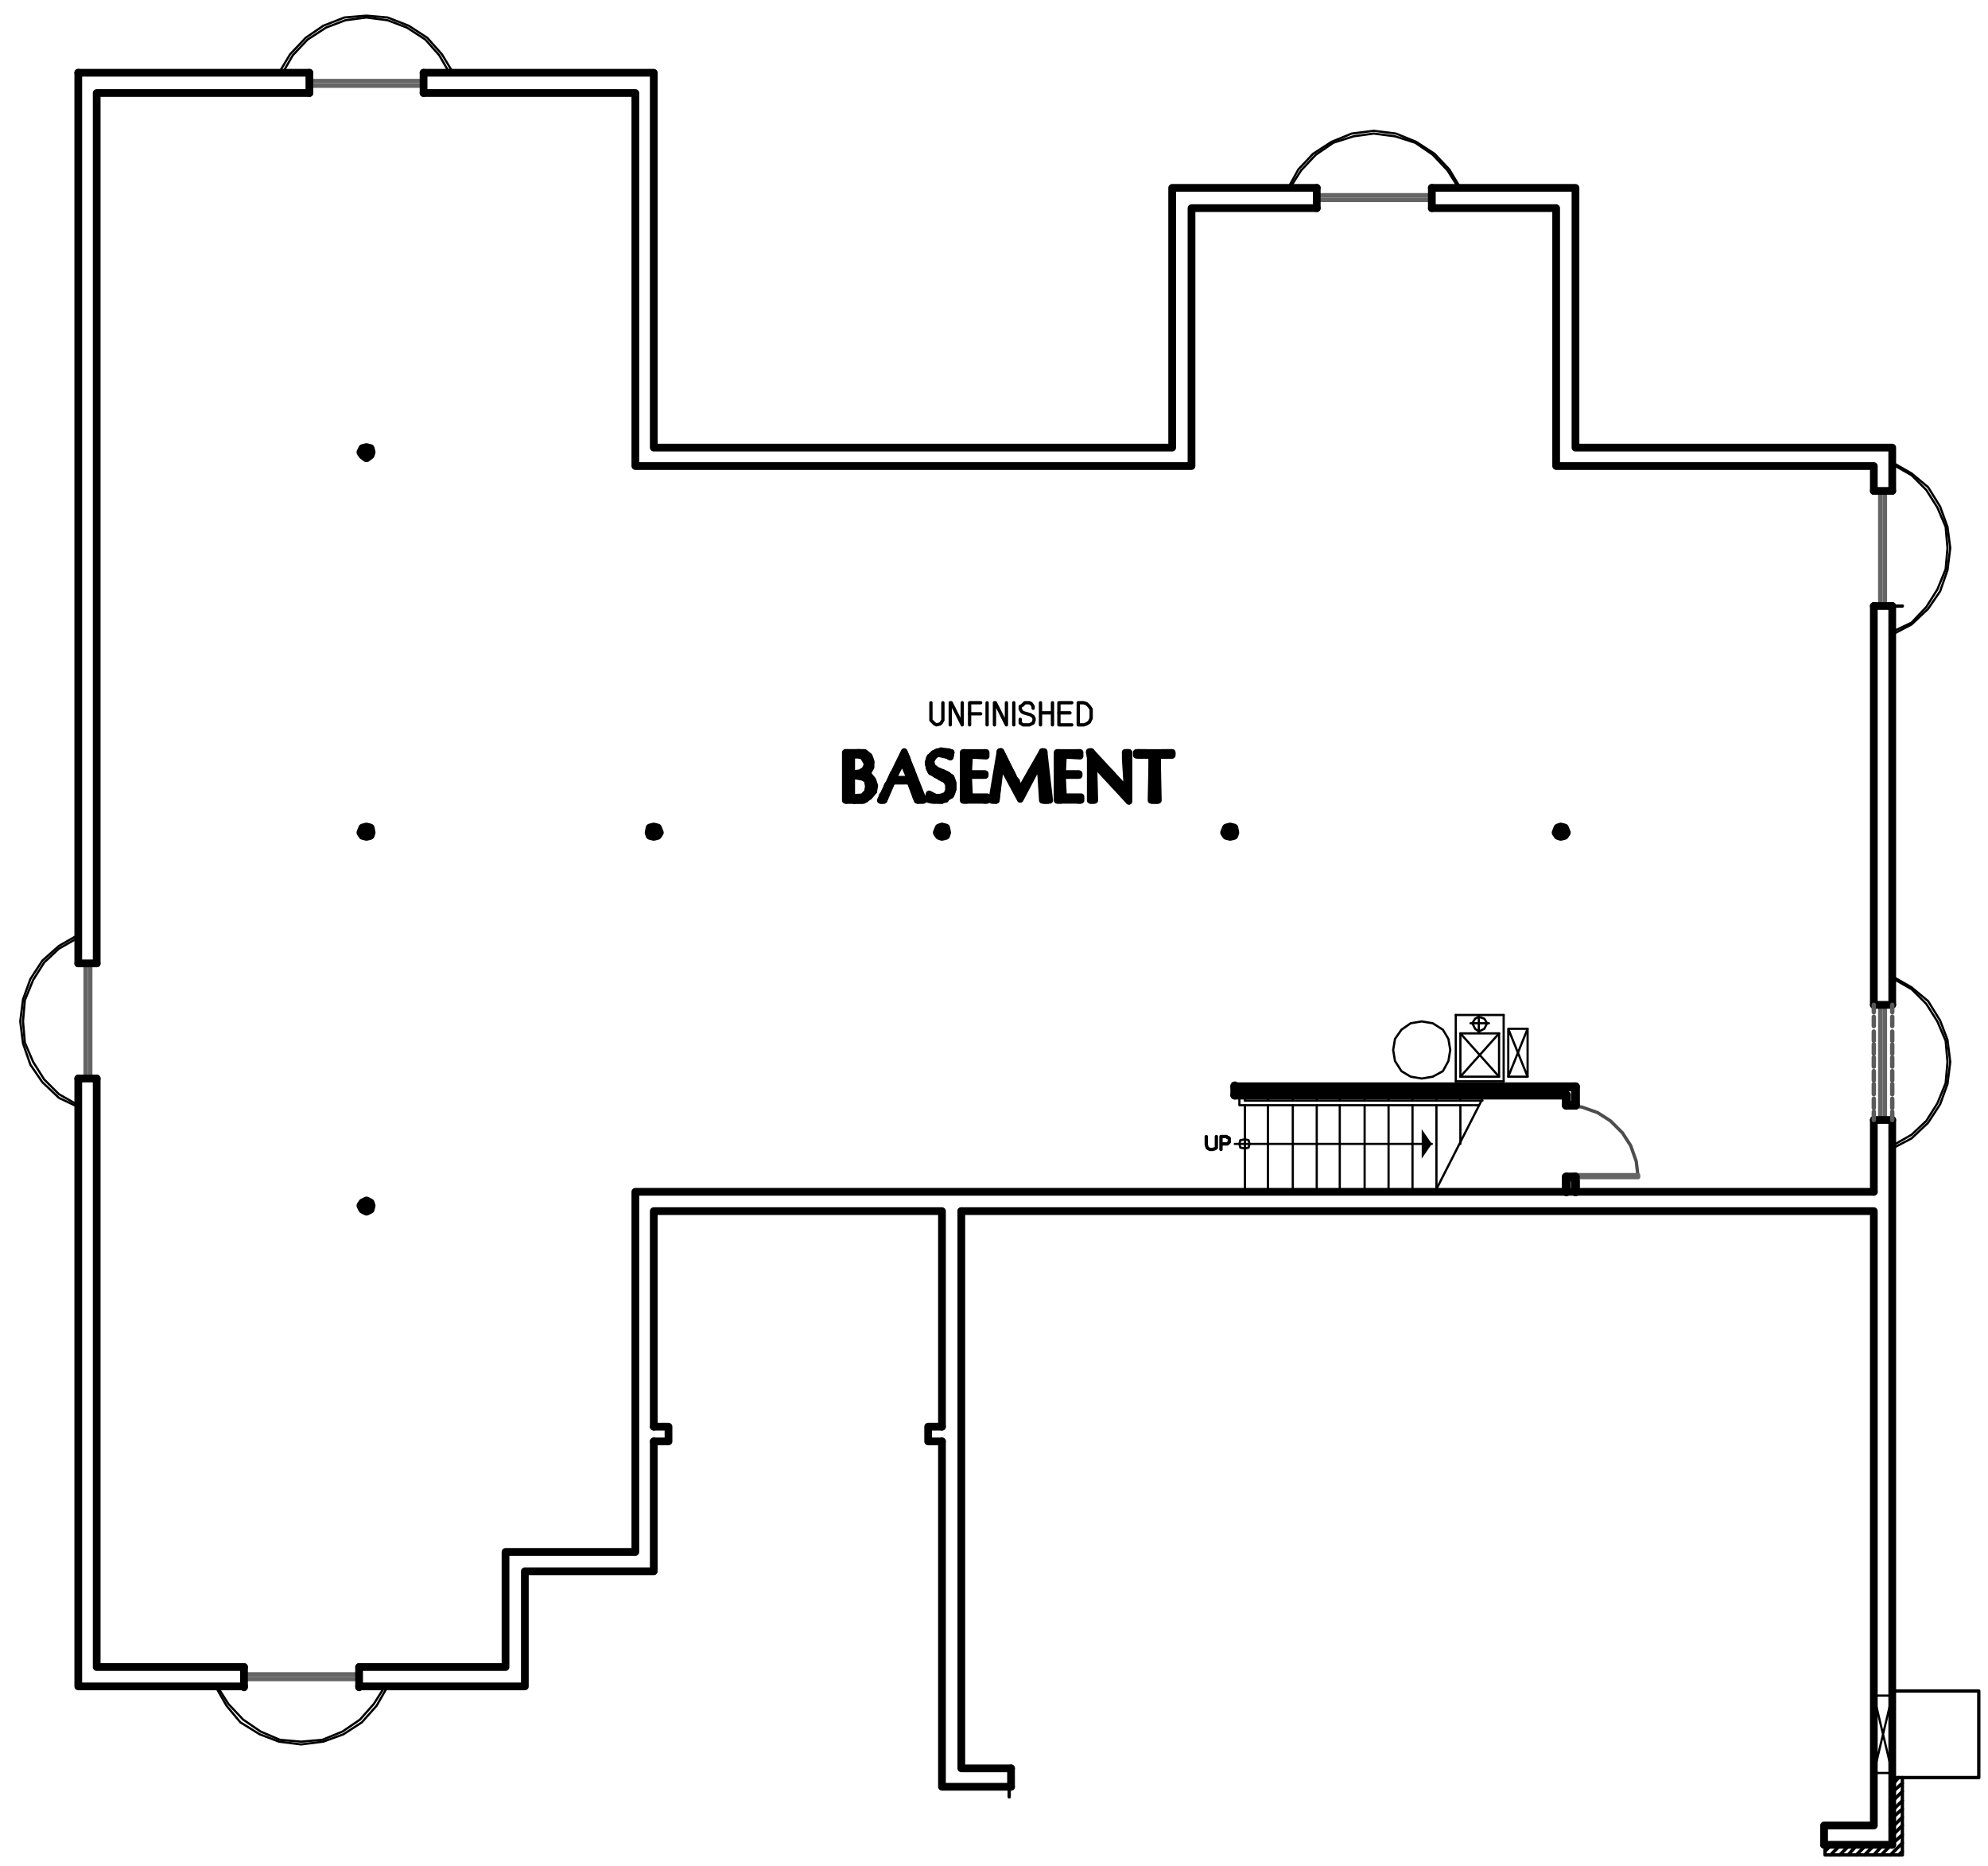 <?xml version="1.0" encoding="utf-8"?>
<!-- Generator: Adobe Illustrator 18.1.0, SVG Export Plug-In . SVG Version: 6.00 Build 0)  -->
<!DOCTYPE svg PUBLIC "-//W3C//DTD SVG 1.1//EN" "http://www.w3.org/Graphics/SVG/1.1/DTD/svg11.dtd">
<svg version="1.1" id="Layer_1" xmlns="http://www.w3.org/2000/svg" xmlns:xlink="http://www.w3.org/1999/xlink" x="0px" y="0px"
	 viewBox="0 0 215.9 202.6" enable-background="new 0 0 215.9 202.6" xml:space="preserve">
<line fill="none" stroke="#000000" stroke-width="0.84" stroke-linecap="round" stroke-linejoin="round" stroke-miterlimit="10" x1="8.5" y1="7.9" x2="8.5" y2="104.6"/>
<polyline fill="none" stroke="#000000" stroke-width="0.84" stroke-linecap="round" stroke-linejoin="round" stroke-miterlimit="10" points="
	8.5,117.1 8.5,183.1 26.5,183.1 "/>
<polyline fill="none" stroke="#000000" stroke-width="0.84" stroke-linecap="round" stroke-linejoin="round" stroke-miterlimit="10" points="
	39,183.1 57,183.1 57,170.6 71,170.6 71,156.5 "/>
<polyline fill="none" stroke="#000000" stroke-width="0.84" stroke-linecap="round" stroke-linejoin="round" stroke-miterlimit="10" points="
	71,154.9 71,131.5 102.3,131.5 102.3,154.9 "/>
<polyline fill="none" stroke="#000000" stroke-width="0.84" stroke-linecap="round" stroke-linejoin="round" stroke-miterlimit="10" points="
	102.3,156.5 102.3,194 109.8,194 "/>
<line fill="none" stroke="#000000" stroke-width="0.84" stroke-linecap="round" stroke-linejoin="round" stroke-miterlimit="10" x1="198.1" y1="200.3" x2="205.5" y2="200.3"/>
<path fill="none" stroke="#000000" stroke-width="0.36" stroke-linecap="round" stroke-linejoin="round" stroke-miterlimit="10" d="
	M206.2,201.4l0.4-0.4 M205.3,201.4l1.3-1.3 M205.5,200.2l1.1-1 M204.3,201.4l1.1-1.1 M205.5,199.3l1.1-1.1 M203.5,201.4l1-1.1
	 M205.5,198.4l1.1-1.1 M202.5,201.4l1.1-1.1 M205.5,197.4l1.1-1 M201.6,201.4l1.1-1.1 M205.5,196.6l1.1-1.1 M200.7,201.4l1-1.1
	 M205.5,195.6l1.1-1.1 M199.8,201.4l1.1-1.1 M205.5,194.6l1.1-1 M198.8,201.4l1.1-1.1 M205.5,193.8l0.7-0.8 M198.2,201l0.7-0.7"/>
<path fill="none" stroke="#000000" stroke-width="0.84" stroke-linecap="round" stroke-linejoin="round" stroke-miterlimit="10" d="
	M205.5,109.1V65.8 M205.5,200.3v-78.7"/>
<polyline fill="none" stroke="#000000" stroke-width="0.84" stroke-linecap="round" stroke-linejoin="round" stroke-miterlimit="10" points="
	205.5,53.3 205.5,48.6 171.1,48.6 171.1,20.4 155.5,20.4 "/>
<polyline fill="none" stroke="#000000" stroke-width="0.84" stroke-linecap="round" stroke-linejoin="round" stroke-miterlimit="10" points="
	143,20.4 127.3,20.4 127.3,48.6 71,48.6 71,7.9 46,7.9 "/>
<line fill="none" stroke="#000000" stroke-width="0.84" stroke-linecap="round" stroke-linejoin="round" stroke-miterlimit="10" x1="33.6" y1="7.9" x2="8.5" y2="7.9"/>
<polyline fill="none" stroke="#000000" stroke-width="0.84" stroke-linecap="round" stroke-linejoin="round" stroke-miterlimit="10" points="
	104.4,131.5 104.4,192 109.8,192 "/>
<polyline fill="none" stroke="#000000" stroke-width="0.84" stroke-linecap="round" stroke-linejoin="round" stroke-miterlimit="10" points="
	198.1,198.2 203.5,198.2 203.5,131.5 104.4,131.5 "/>
<path fill="none" stroke="#000000" stroke-width="0.84" stroke-linecap="round" stroke-linejoin="round" stroke-miterlimit="10" d="
	M198.1,200.3v-2 M109.8,194v-2"/>
<polyline fill="none" stroke="#000000" stroke-width="0.84" stroke-linecap="round" stroke-linejoin="round" stroke-miterlimit="10" points="
	203.5,129.4 69,129.4 69,168.5 54.9,168.5 54.9,181 39,181 "/>
<polyline fill="none" stroke="#000000" stroke-width="0.84" stroke-linecap="round" stroke-linejoin="round" stroke-miterlimit="10" points="
	26.5,181 10.5,181 10.5,117.1 "/>
<polyline fill="none" stroke="#000000" stroke-width="0.84" stroke-linecap="round" stroke-linejoin="round" stroke-miterlimit="10" points="
	10.5,104.6 10.5,10.1 33.6,10.1 "/>
<polyline fill="none" stroke="#000000" stroke-width="0.84" stroke-linecap="round" stroke-linejoin="round" stroke-miterlimit="10" points="
	46,10.1 69,10.1 69,50.6 129.4,50.6 129.4,22.6 143,22.6 "/>
<polyline fill="none" stroke="#000000" stroke-width="0.84" stroke-linecap="round" stroke-linejoin="round" stroke-miterlimit="10" points="
	155.5,22.6 169,22.6 169,50.6 203.5,50.6 203.5,53.3 "/>
<path fill="none" stroke="#000000" stroke-width="0.84" stroke-linecap="round" stroke-linejoin="round" stroke-miterlimit="10" d="
	M203.5,121.6v7.8 M203.5,65.8v43.3"/>
<polyline fill="none" stroke="#000000" stroke-width="0.36" stroke-linecap="round" stroke-linejoin="round" stroke-miterlimit="10" points="
	205.5,200.3 198.2,200.3 198.2,201.4 206.6,201.4 206.6,193 "/>
<line fill="none" stroke="#000000" stroke-width="0.36" stroke-linecap="round" stroke-linejoin="round" stroke-miterlimit="10" x1="109.6" y1="194" x2="109.6" y2="195.1"/>
<path fill="none" stroke="#000000" stroke-width="0.96" stroke-linecap="round" stroke-linejoin="round" stroke-miterlimit="10" d="
	M134.1,118h37 M170.1,118.9h-36"/>
<path fill="none" stroke="#000000" stroke-width="0.24" stroke-linecap="round" stroke-linejoin="round" stroke-miterlimit="10" d="
	M135.2,120v9.4 M135.2,118.9v0.6 M137.7,120v9.4 M137.7,118.9v0.6 M140.4,120v9.4 M140.4,118.9v0.6 M143,120v9.4 M143,118.9v0.6
	 M145.5,120v9.4 M145.5,118.9v0.6 M148.2,120v9.4 M148.2,118.9v0.6 M150.8,120v9.4 M150.8,118.9v0.6 M153.4,120v9.4 M153.4,118.9
	v0.6 M156,120v9.4 M156,118.9v0.6 M158.6,120v4.2 M158.6,118.9v0.6"/>
<path fill="none" stroke="#000000" stroke-width="0.96" stroke-linecap="round" stroke-linejoin="round" stroke-miterlimit="10" d="
	M134.1,118.9v-1 M171.1,127.8v1.6 M171.1,118v2 M170.1,127.8v1.6 M170.1,118.9v1.1"/>
<path fill="none" stroke="#000000" stroke-width="0.24" stroke-linecap="round" stroke-linejoin="round" stroke-miterlimit="10" d="
	M135.2,119.5H161 M161.2,118.9l-5.3,10.4"/>
<polyline fill="none" stroke="#000000" stroke-width="0.24" stroke-linecap="round" stroke-linejoin="round" stroke-miterlimit="10" points="
	160.6,120 134.6,120 134.6,118.9 "/>
<polyline fill="none" stroke="#4D4D4D" stroke-width="0.36" stroke-linecap="round" stroke-linejoin="round" stroke-miterlimit="10" points="
	177.9,127.8 177.7,126.1 177.1,124.4 176.2,123 174.9,121.7 173.5,120.8 171.8,120.2 170.1,120 "/>
<line fill="none" stroke="#656565" stroke-width="0.48" stroke-linecap="round" stroke-linejoin="round" stroke-miterlimit="10" x1="170.1" y1="127.8" x2="177.9" y2="127.8"/>
<polyline fill="none" stroke="#656565" stroke-width="0.48" stroke-linecap="round" stroke-linejoin="round" stroke-miterlimit="10" points="
	177.9,127.6 170.6,127.6 170.6,127.8 "/>
<path fill="none" stroke="#000000" stroke-width="0.96" stroke-linecap="round" stroke-linejoin="round" stroke-miterlimit="10" d="
	M170.1,120h1 M170.1,127.8h1"/>
<polygon fill="none" stroke="#000000" stroke-width="0.24" stroke-linecap="round" stroke-linejoin="round" stroke-miterlimit="10" points="
	151.3,114 151.5,115.2 152.2,116.3 153.2,116.9 154.4,117.1 155.6,116.9 156.7,116.3 157.3,115.2 157.5,114 157.3,112.8 
	156.7,111.8 155.6,111.1 154.4,110.9 153.2,111.1 152.2,111.8 151.5,112.8 "/>
<path fill="none" stroke="#000000" stroke-width="0.24" stroke-linecap="round" stroke-linejoin="round" stroke-miterlimit="10" d="
	M158.6,116.9l4.2-4.7 M158.1,117.4v-7.2 M163.3,110.2v7.2"/>
<polyline fill="none" stroke="#000000" stroke-width="0.24" stroke-linecap="round" stroke-linejoin="round" stroke-miterlimit="10" points="
	162.8,116.9 158.6,112.2 162.8,112.2 "/>
<path fill="none" stroke="#000000" stroke-width="0.24" stroke-linecap="round" stroke-linejoin="round" stroke-miterlimit="10" d="
	M162.8,112.2v4.7 M158.1,110.2h5.2 M162.8,116.9h-4.2"/>
<polyline fill="none" stroke="#000000" stroke-width="0.24" stroke-linecap="round" stroke-linejoin="round" stroke-miterlimit="10" points="
	165.9,111.7 163.8,116.9 165.9,116.9 "/>
<polyline fill="none" stroke="#000000" stroke-width="0.24" stroke-linecap="round" stroke-linejoin="round" stroke-miterlimit="10" points="
	163.8,116.9 163.8,111.7 165.9,111.7 165.9,116.9 163.8,111.7 "/>
<line fill="none" stroke="#000000" stroke-width="0.24" stroke-linecap="round" stroke-linejoin="round" stroke-miterlimit="10" x1="160.6" y1="112" x2="160.6" y2="110.4"/>
<polygon fill="none" stroke="#000000" stroke-width="0.24" stroke-linecap="round" stroke-linejoin="round" stroke-miterlimit="10" points="
	159.9,111.1 160.2,111.7 160.6,112 161.2,111.7 161.5,111.1 161.2,110.6 160.6,110.4 160.2,110.6 "/>
<path fill="none" stroke="#000000" stroke-width="0.24" stroke-linecap="round" stroke-linejoin="round" stroke-miterlimit="10" d="
	M163.3,117.4h-5.2 M158.6,116.9v-4.7 M161.7,111.1h-2"/>
<polyline fill="none" stroke="#000000" stroke-width="0.24" stroke-linecap="round" stroke-linejoin="round" stroke-miterlimit="10" points="
	205.5,124.7 207.6,123.6 209.4,121.9 210.7,119.9 211.5,117.7 211.8,115.3 211.5,112.9 210.7,110.8 209.4,108.7 207.6,107.2 
	205.5,106 "/>
<polyline fill="none" stroke="#000000" stroke-width="0.24" stroke-linecap="round" stroke-linejoin="round" stroke-miterlimit="10" points="
	205.5,124.4 207.6,123.2 209.2,121.7 210.4,119.8 211.3,117.6 211.5,115.3 211.3,113 210.4,110.9 209.2,109 207.6,107.4 
	205.5,106.2 "/>
<rect x="204.2" y="109.1" fill="none" stroke="#656565" stroke-width="0.48" stroke-linecap="round" stroke-linejoin="round" stroke-miterlimit="10" width="0.5" height="12.5"/>
<path fill="none" stroke="#000000" stroke-width="0.84" stroke-linecap="round" stroke-linejoin="round" stroke-miterlimit="10" d="
	M205.5,109.1h-2 M205.5,121.6h-2"/>
<path fill="none" stroke="#5A5A5A" stroke-width="0.48" stroke-linecap="round" stroke-linejoin="round" stroke-miterlimit="10" d="
	M205.5,119.3v1 M205.5,117.7v1.1 M205.5,116.3v1 M205.5,114.8v1 M205.5,113.4v1 M205.5,112v1 M205.5,110.4v1 M205.5,109.1v0.8"/>
<line fill="none" stroke="#5A5A5A" stroke-width="0.48" stroke-linecap="round" stroke-linejoin="round" stroke-miterlimit="10" x1="205.5" y1="120.7" x2="205.5" y2="121.6"/>
<path fill="none" stroke="#5A5A5A" stroke-width="0.48" stroke-linecap="round" stroke-linejoin="round" stroke-miterlimit="10" d="
	M203.5,119.3v1 M203.5,117.7v1.1 M203.5,116.3v1 M203.5,114.8v1 M203.5,113.4v1 M203.5,112v1 M203.5,110.4v1 M203.5,109.1v0.8"/>
<line fill="none" stroke="#5A5A5A" stroke-width="0.48" stroke-linecap="round" stroke-linejoin="round" stroke-miterlimit="10" x1="203.5" y1="120.7" x2="203.5" y2="121.6"/>
<polyline fill="none" stroke="#000000" stroke-width="0.24" stroke-linecap="round" stroke-linejoin="round" stroke-miterlimit="10" points="
	205.5,68.9 207.6,67.8 209.4,66.1 210.7,64.2 211.5,61.9 211.8,59.5 211.5,57.2 210.7,55 209.4,52.9 207.6,51.4 205.5,50.2 "/>
<polyline fill="none" stroke="#000000" stroke-width="0.24" stroke-linecap="round" stroke-linejoin="round" stroke-miterlimit="10" points="
	205.5,68.6 207.6,67.6 209.2,65.9 210.4,64 211.3,61.8 211.5,59.5 211.3,57.2 210.4,55.1 209.2,53.2 207.6,51.6 205.5,50.4 "/>
<rect x="204.2" y="53.3" fill="none" stroke="#656565" stroke-width="0.48" stroke-linecap="round" stroke-linejoin="round" stroke-miterlimit="10" width="0.5" height="12.5"/>
<path fill="none" stroke="#000000" stroke-width="0.84" stroke-linecap="round" stroke-linejoin="round" stroke-miterlimit="10" d="
	M205.5,53.3h-2 M205.5,65.8h-2"/>
<polyline fill="none" stroke="#000000" stroke-width="0.24" stroke-linecap="round" stroke-linejoin="round" stroke-miterlimit="10" points="
	158.6,20.4 157.4,18.4 155.8,16.7 153.8,15.4 151.6,14.5 149.2,14.2 146.8,14.5 144.6,15.4 142.6,16.7 141,18.4 139.9,20.4 "/>
<polyline fill="none" stroke="#000000" stroke-width="0.24" stroke-linecap="round" stroke-linejoin="round" stroke-miterlimit="10" points="
	158.4,20.4 157.2,18.5 155.6,16.8 153.7,15.5 151.5,14.8 149.2,14.5 147,14.8 144.8,15.5 142.9,16.8 141.3,18.5 140.1,20.4 "/>
<rect x="143" y="21.2" fill="none" stroke="#656565" stroke-width="0.48" stroke-linecap="round" stroke-linejoin="round" stroke-miterlimit="10" width="12.5" height="0.5"/>
<path fill="none" stroke="#000000" stroke-width="0.84" stroke-linecap="round" stroke-linejoin="round" stroke-miterlimit="10" d="
	M143,20.4v2.2 M155.5,20.4v2.2"/>
<polyline fill="none" stroke="#000000" stroke-width="0.24" stroke-linecap="round" stroke-linejoin="round" stroke-miterlimit="10" points="
	23.4,183.1 24.6,185.2 26.1,187 28.2,188.3 30.3,189.1 32.7,189.4 35.1,189.1 37.3,188.3 39.3,187 40.9,185.2 42.1,183.1 "/>
<polyline fill="none" stroke="#000000" stroke-width="0.24" stroke-linecap="round" stroke-linejoin="round" stroke-miterlimit="10" points="
	23.6,183.1 24.8,185 26.4,186.7 28.3,188 30.4,188.9 32.7,189.1 35,188.9 37.2,188 39.1,186.7 40.6,185 41.8,183.1 "/>
<rect x="26.5" y="181.8" fill="none" stroke="#656565" stroke-width="0.48" stroke-linecap="round" stroke-linejoin="round" stroke-miterlimit="10" width="12.5" height="0.5"/>
<path fill="none" stroke="#000000" stroke-width="0.84" stroke-linecap="round" stroke-linejoin="round" stroke-miterlimit="10" d="
	M26.5,181v2.2 M39,181v2.2"/>
<polyline fill="none" stroke="#000000" stroke-width="0.24" stroke-linecap="round" stroke-linejoin="round" stroke-miterlimit="10" points="
	8.5,101.5 6.4,102.7 4.6,104.3 3.3,106.3 2.5,108.5 2.2,110.9 2.5,113.3 3.3,115.6 4.6,117.5 6.4,119.2 8.5,120.2 "/>
<polyline fill="none" stroke="#000000" stroke-width="0.24" stroke-linecap="round" stroke-linejoin="round" stroke-miterlimit="10" points="
	8.5,101.8 6.4,103 4.8,104.5 3.6,106.4 2.7,108.6 2.5,110.9 2.7,113.2 3.6,115.3 4.8,117.2 6.4,118.8 8.5,120 "/>
<rect x="9.3" y="104.6" fill="none" stroke="#656565" stroke-width="0.48" stroke-linecap="round" stroke-linejoin="round" stroke-miterlimit="10" width="0.5" height="12.5"/>
<path fill="none" stroke="#000000" stroke-width="0.84" stroke-linecap="round" stroke-linejoin="round" stroke-miterlimit="10" d="
	M8.5,117.1h2 M8.5,104.6h2"/>
<line fill="none" stroke="#000000" stroke-width="0.36" stroke-linecap="round" stroke-linejoin="round" stroke-miterlimit="10" x1="205.5" y1="65.8" x2="206.6" y2="65.8"/>
<line fill="none" stroke="#000000" stroke-width="0.24" stroke-linecap="round" stroke-linejoin="round" stroke-miterlimit="10" x1="134.1" y1="124.2" x2="155.5" y2="124.2"/>
<polyline fill-rule="evenodd" clip-rule="evenodd" points="155.5,124.2 154.4,122.6 154.4,125.8 "/>
<polygon fill="none" stroke="#000000" stroke-width="0.24" stroke-linecap="round" stroke-linejoin="round" stroke-miterlimit="10" points="
	135.7,124.2 135.6,123.8 135.2,123.7 134.7,123.8 134.6,124.2 134.7,124.6 135.2,124.7 135.6,124.6 "/>
<polyline fill="none" stroke="#000000" stroke-width="0.24" stroke-linecap="round" stroke-linejoin="round" stroke-miterlimit="10" points="
	49.2,7.9 48,5.9 46.4,4.1 44.4,2.8 42.1,1.9 39.8,1.7 37.4,1.9 35.1,2.8 33.2,4.1 31.5,5.9 30.3,7.9 "/>
<polyline fill="none" stroke="#000000" stroke-width="0.24" stroke-linecap="round" stroke-linejoin="round" stroke-miterlimit="10" points="
	48.8,7.9 47.7,6 46.2,4.3 44.2,3 42.1,2.2 39.8,1.9 37.5,2.2 35.4,3 33.4,4.3 31.8,6 30.7,7.9 "/>
<rect x="33.6" y="8.8" fill="none" stroke="#656565" stroke-width="0.48" stroke-linecap="round" stroke-linejoin="round" stroke-miterlimit="10" width="12.5" height="0.5"/>
<path fill="none" stroke="#000000" stroke-width="0.84" stroke-linecap="round" stroke-linejoin="round" stroke-miterlimit="10" d="
	M33.6,7.9v2.2 M46,7.9v2.2"/>
<polygon fill="none" stroke="#000000" stroke-width="0.96" stroke-linecap="round" stroke-linejoin="round" stroke-miterlimit="10" points="
	40.3,90.4 40.2,89.9 39.8,89.8 39.4,89.9 39.2,90.4 39.4,90.7 39.8,90.8 40.2,90.7 "/>
<polygon fill="none" stroke="#000000" stroke-width="0.96" stroke-linecap="round" stroke-linejoin="round" stroke-miterlimit="10" points="
	71.6,90.4 71.4,89.9 71,89.8 70.6,89.9 70.5,90.4 70.6,90.7 71,90.8 71.4,90.7 "/>
<polygon fill="none" stroke="#000000" stroke-width="0.96" stroke-linecap="round" stroke-linejoin="round" stroke-miterlimit="10" points="
	102.8,90.4 102.7,89.9 102.3,89.8 102,89.9 101.8,90.4 102,90.7 102.3,90.8 102.7,90.7 "/>
<polygon fill="none" stroke="#000000" stroke-width="0.96" stroke-linecap="round" stroke-linejoin="round" stroke-miterlimit="10" points="
	134.1,90.4 134,89.9 133.6,89.8 133.2,89.9 133,90.4 133.2,90.7 133.6,90.8 134,90.7 "/>
<polygon fill="none" stroke="#000000" stroke-width="0.96" stroke-linecap="round" stroke-linejoin="round" stroke-miterlimit="10" points="
	40.3,130.9 40.2,130.6 39.8,130.4 39.4,130.6 39.2,130.9 39.4,131.3 39.8,131.5 40.2,131.3 "/>
<polygon fill="none" stroke="#000000" stroke-width="0.96" stroke-linecap="round" stroke-linejoin="round" stroke-miterlimit="10" points="
	40.3,49.1 40.2,48.7 39.8,48.6 39.4,48.7 39.2,49.1 39.4,49.4 39.8,49.7 40.2,49.4 "/>
<polyline fill="none" stroke="#000000" stroke-width="0.72" stroke-linecap="round" stroke-linejoin="round" stroke-miterlimit="10" points="
	92.4,86.6 92.4,86.8 92.5,86.8 92.5,86.6 92.6,86.8 92.7,86.9 92.7,86.8 92.8,86.8 92.8,86.9 93,86.9 93,86.8 93.1,86.8 93.1,86.9 
	93.2,86.9 93.2,86.8 93.3,86.8 93.3,86.9 93.4,86.9 93.4,86.6 93.6,86.6 93.6,86.9 93.7,86.9 93.7,86.6 93.8,86.5 93.8,86.9 
	93.9,86.8 93.9,86.5 94,86.4 94,86.8 94.2,86.6 94.2,86 94.2,86.6 94.3,86.5 94.3,85.7 "/>
<polyline fill="none" stroke="#000000" stroke-width="0.72" stroke-linecap="round" stroke-linejoin="round" stroke-miterlimit="10" points="
	94.9,85.6 94.9,85.2 94.8,84.8 94.8,85.9 94.6,86.2 94.6,84.6 94.5,84.5 94.5,86.3 94.4,86.4 94.4,84.4 94.3,84.4 94.3,85.1 
	94.2,84.7 94.2,84.2 94.2,84.6 94,84.5 94,84.2 93.9,84.1 93.9,84.4 93.8,84.2 93.8,84.1 "/>
<polyline fill="none" stroke="#000000" stroke-width="0.72" stroke-linecap="round" stroke-linejoin="round" stroke-miterlimit="10" points="
	92.4,84 92.4,84.2 92.5,84.2 92.5,84 92.6,84 92.6,84.1 93,84.1 93.1,84 93.1,84.1 93.2,84.1 93.2,84 93.3,84 93.3,84.1 93.4,84.2 
	93.4,84 93.6,84 93.6,84.2 93.7,84.2 93.7,83.9 93.8,83.9 93.8,84 93.9,83.9 93.9,83.8 94,83.6 94,83.9 94.2,83.8 94.2,83.4 "/>
<polyline fill="none" stroke="#000000" stroke-width="0.72" stroke-linecap="round" stroke-linejoin="round" stroke-miterlimit="10" points="
	92.1,81.8 92.1,86.8 92.2,86.8 92.2,81.8 92.4,81.8 92.4,82 92.5,82 92.5,81.8 93,81.8 93.1,81.7 93.1,81.8 93.2,81.8 93.2,81.7 
	93.3,81.7 93.3,81.8 93.4,82 93.4,81.7 93.6,81.7 93.6,82 93.7,82 93.7,81.7 93.8,81.7 93.8,82.1 93.9,82.1 93.9,81.8 94,81.8 
	94,82.3 94.2,82.6 94.2,82 94.2,83.8 94.3,83.6 94.3,82.1 94.4,82.2 94.4,83.5 94.5,83.3 94.5,82.4 "/>
<polyline fill="none" stroke="#000000" stroke-width="0.72" stroke-linecap="round" stroke-linejoin="round" stroke-miterlimit="10" points="
	91.9,85.9 91.9,86.9 92,86.8 92,81.7 91.9,81.7 91.9,82.6 "/>
<polygon fill="none" stroke="#000000" stroke-width="0.72" stroke-linecap="round" stroke-linejoin="round" stroke-miterlimit="10" points="
	92.4,82 92.4,84 93.4,84 94,83.6 94.2,83.2 94.2,82.6 93.8,82.1 93.2,81.8 "/>
<polyline fill="none" stroke="#000000" stroke-width="0.72" stroke-linecap="round" stroke-linejoin="round" stroke-miterlimit="10" points="
	93.8,84 94.3,83.8 94.5,83.3 94.6,82.7 94.4,82.2 93.9,81.8 93.3,81.7 "/>
<polyline fill="none" stroke="#000000" stroke-width="0.72" stroke-linecap="round" stroke-linejoin="round" stroke-miterlimit="10" points="
	93.8,84 93.7,84 93.7,84.1 93.8,84.1 "/>
<polyline fill="none" stroke="#000000" stroke-width="0.72" stroke-linecap="round" stroke-linejoin="round" stroke-miterlimit="10" points="
	94.8,85.9 94.9,85.3 94.8,84.8 94.3,84.4 93.8,84.1 "/>
<polyline fill="none" stroke="#000000" stroke-width="0.72" stroke-linecap="round" stroke-linejoin="round" stroke-miterlimit="10" points="
	92.8,86.9 93.6,86.9 94.3,86.5 94.8,85.9 "/>
<polyline fill="none" stroke="#000000" stroke-width="0.72" stroke-linecap="round" stroke-linejoin="round" stroke-miterlimit="10" points="
	92.8,86.9 91.9,86.9 91.9,81.7 93.3,81.7 "/>
<polygon fill="none" stroke="#000000" stroke-width="0.72" stroke-linecap="round" stroke-linejoin="round" stroke-miterlimit="10" points="
	92.4,84.2 92.4,86.6 93,86.8 93.7,86.6 94,86.4 94.2,86 94.4,85.4 94.2,84.7 93.7,84.2 "/>
<polygon fill="none" stroke="#000000" stroke-width="0.72" stroke-linecap="round" stroke-linejoin="round" stroke-miterlimit="10" points="
	92.5,82 92.5,84 93.4,83.9 93.9,83.6 94.2,83 94,82.6 93.7,82.1 93.2,82 "/>
<polygon fill="none" stroke="#000000" stroke-width="0.72" stroke-linecap="round" stroke-linejoin="round" stroke-miterlimit="10" points="
	92.5,84.2 92.5,86.6 93.7,86.5 94.2,86 94.3,85.4 94.2,84.7 93.7,84.4 "/>
<polyline fill="none" stroke="#000000" stroke-width="0.72" stroke-linecap="round" stroke-linejoin="round" stroke-miterlimit="10" points="
	93.8,84 94.3,83.8 94.6,83.3 94.6,82.7 94.4,82.1 93.9,81.7 93.3,81.7 "/>
<line fill="none" stroke="#000000" stroke-width="0.72" stroke-linecap="round" stroke-linejoin="round" stroke-miterlimit="10" x1="93.8" y1="84.1" x2="93.8" y2="84"/>
<polyline fill="none" stroke="#000000" stroke-width="0.72" stroke-linecap="round" stroke-linejoin="round" stroke-miterlimit="10" points="
	94.9,85.9 95,85.3 94.8,84.7 94.4,84.2 93.8,84.1 "/>
<polyline fill="none" stroke="#000000" stroke-width="0.72" stroke-linecap="round" stroke-linejoin="round" stroke-miterlimit="10" points="
	92.8,86.9 93.7,86.9 94.4,86.5 94.9,85.9 "/>
<polyline fill="none" stroke="#000000" stroke-width="0.72" stroke-linecap="round" stroke-linejoin="round" stroke-miterlimit="10" points="
	92.8,86.9 91.8,86.9 91.8,81.7 93.3,81.7 "/>
<polyline fill="none" stroke="#000000" stroke-width="0.72" stroke-linecap="round" stroke-linejoin="round" stroke-miterlimit="10" points="
	98.8,84.4 98.8,83.4 98.7,83 98.7,84 98.6,83.8 98.6,82.7 98.5,82.3 98.5,83.4 98.4,83.2 98.4,82.1 98.2,81.7 98.2,82.8 98.1,82.6 
	98.1,82 98,82.2 98,82.6 97.9,82.7 97.9,82.4 97.8,82.7 97.8,82.9 97.6,83.2 97.6,82.9 97.5,83.2 97.5,83.4 97.4,83.6 97.4,83.4 
	97.3,83.6 97.3,83.9 97.2,84.1 97.2,83.8 97,84 97,84.4 96.9,84.8 96.9,84.2 96.8,84.5 96.8,85 96.7,85.2 96.7,84.7 96.6,85 
	96.6,85.4 96.4,85.7 96.4,85.2 96.3,85.4 96.3,85.9 96.2,86.2 96.2,85.7 96.1,85.9 96.1,86.4 96,86.8 96,86.2 95.8,86.4 95.8,86.9 
	95.8,86.5 95.7,86.8 95.7,86.9 "/>
<polyline fill="none" stroke="#000000" stroke-width="0.72" stroke-linecap="round" stroke-linejoin="round" stroke-miterlimit="10" points="
	97,84.8 97,84.6 97.2,84.6 97.2,84.8 97.3,84.8 97.3,84.7 97.4,84.7 97.4,84.8 97.5,84.8 97.5,84.7 97.6,84.7 97.6,84.8 97.8,84.8 
	97.8,84.7 97.9,84.7 97.9,84.8 98,84.8 98,84.7 98.1,84.7 98.1,84.8 98.2,84.8 98.2,84.7 98.4,84.7 98.4,84.8 98.5,84.8 98.5,84.7 
	98.6,84.7 98.6,84.8 98.7,84.8 98.7,84.6 98.8,84.6 98.8,84.8 99,84.8 99,83.6 99.1,84 99.1,85.1 99.2,85.4 99.2,84.2 99.2,85.7 
	99.3,86 99.3,84.8 99.4,85.2 99.4,86.4 99.6,86.8 99.6,85.4 99.7,85.8 99.7,86.9 99.8,86.8 99.8,86 99.9,86.3 99.9,86.8 100,86.8 
	100,86.6 "/>
<polygon fill="none" stroke="#000000" stroke-width="0.72" stroke-linecap="round" stroke-linejoin="round" stroke-miterlimit="10" points="
	99.7,86.9 99,84.8 96.9,84.8 96,86.9 95.7,86.9 98.2,81.7 100.2,86.9 "/>
<polygon fill="none" stroke="#000000" stroke-width="0.72" stroke-linecap="round" stroke-linejoin="round" stroke-miterlimit="10" points="
	98.8,84.6 98.8,84.5 98,82.4 97,84.5 97,84.6 98.8,84.6 98.8,84.5 98,82.6 97,84.5 97,84.6 "/>
<polygon fill="none" stroke="#000000" stroke-width="0.72" stroke-linecap="round" stroke-linejoin="round" stroke-miterlimit="10" points="
	99.6,86.9 98.8,84.8 96.9,84.8 96,86.9 95.6,86.9 98.2,81.6 100.3,86.9 "/>
<polyline fill="none" stroke="#000000" stroke-width="0.72" stroke-linecap="round" stroke-linejoin="round" stroke-miterlimit="10" points="
	100.8,83 100.8,82.8 100.9,82.4 100.9,83.4 101,83.6 101,82.2 101.1,82.1 101.1,82.3 101.2,82.1 101.2,82 101.4,81.8 101.4,82.1 
	101.5,82 101.5,81.8 101.6,81.7 101.6,81.8 101.7,81.8 101.7,81.7 101.8,81.6 101.8,81.8 102,81.8 102,81.6 102.1,81.6 102.1,81.8 
	102.2,81.8 102.2,81.6 102.3,81.6 102.3,81.8 102.4,81.8 102.4,81.6 102.6,81.6 102.6,81.8 102.7,81.8 102.7,81.6 102.8,81.6 
	102.8,82 102.9,82 102.9,81.6 103,81.6 103,82.1 103.2,82.1 103.2,81.7 "/>
<polyline fill="none" stroke="#000000" stroke-width="0.72" stroke-linecap="round" stroke-linejoin="round" stroke-miterlimit="10" points="
	101.1,83 101.1,83.8 101.2,83.8 101.2,83.3 101.4,83.4 101.4,83.9 101.5,84 101.5,83.5 101.6,83.6 101.6,84.1 101.7,84.1 
	101.7,83.8 101.8,83.8 101.8,84.2 102,84.2 102,83.8 102.1,83.9 102.1,84.4 102.2,84.4 102.2,83.9 102.3,83.9 102.3,84.5 
	102.4,84.5 102.4,83.9 102.6,84 102.6,84.5 102.7,84.6 102.7,84 102.8,84.1 102.8,84.7 102.9,84.8 102.9,84.1 103,84.2 103,85 
	103.2,85.2 103.2,84.4 103.3,84.5 103.3,86.2 103.4,86 103.4,84.7 103.5,85 103.5,85.7 "/>
<polyline fill="none" stroke="#000000" stroke-width="0.72" stroke-linecap="round" stroke-linejoin="round" stroke-miterlimit="10" points="
	100.8,86.6 100.9,86.8 100.9,86.3 101,86.4 101,86.8 101.1,86.8 101.1,86.4 101.2,86.5 101.2,86.8 101.4,86.9 101.4,86.5 
	101.5,86.6 101.5,86.9 101.6,86.9 101.6,86.6 101.7,86.6 101.7,86.9 101.8,86.9 101.8,86.6 102,86.8 102,86.9 102.1,86.9 
	102.1,86.6 102.2,86.6 102.2,86.9 102.3,86.9 102.3,86.6 102.4,86.6 102.4,86.8 102.6,86.8 102.6,86.5 102.7,86.5 102.7,86.8 
	102.8,86.6 102.8,86.4 102.9,86.3 102.9,86.5 103,86.5 103,86.2 103.2,85.8 103.2,86.4 "/>
<polyline fill="none" stroke="#000000" stroke-width="0.72" stroke-linecap="round" stroke-linejoin="round" stroke-miterlimit="10" points="
	102.9,86.3 103.2,85.8 103.2,85.2 102.9,84.7 102.4,84.5 "/>
<polyline fill="none" stroke="#000000" stroke-width="0.72" stroke-linecap="round" stroke-linejoin="round" stroke-miterlimit="10" points="
	101.7,86.6 102.3,86.6 102.9,86.3 "/>
<polyline fill="none" stroke="#000000" stroke-width="0.72" stroke-linecap="round" stroke-linejoin="round" stroke-miterlimit="10" points="
	101.7,86.6 100.9,86.3 100.8,86.6 101.2,86.8 102.3,86.9 103.2,86.3 103.5,85.7 103.5,85.1 103.2,84.5 102.4,83.9 "/>
<polyline fill="none" stroke="#000000" stroke-width="0.72" stroke-linecap="round" stroke-linejoin="round" stroke-miterlimit="10" points="
	101.2,83.2 101.7,83.6 102.4,83.9 "/>
<polyline fill="none" stroke="#000000" stroke-width="0.72" stroke-linecap="round" stroke-linejoin="round" stroke-miterlimit="10" points="
	101.8,81.8 101.4,82.1 101.1,82.6 101.2,83.2 "/>
<polyline fill="none" stroke="#000000" stroke-width="0.72" stroke-linecap="round" stroke-linejoin="round" stroke-miterlimit="10" points="
	101.8,81.8 103.2,82.1 103.3,81.7 102.2,81.6 101,82.2 100.9,82.8 100.9,83.3 101.2,83.8 102.4,84.5 "/>
<polyline fill="none" stroke="#000000" stroke-width="0.72" stroke-linecap="round" stroke-linejoin="round" stroke-miterlimit="10" points="
	102.8,86.3 103,85.8 103,85.2 102.8,84.8 102.4,84.5 "/>
<polyline fill="none" stroke="#000000" stroke-width="0.72" stroke-linecap="round" stroke-linejoin="round" stroke-miterlimit="10" points="
	101.7,86.6 102.3,86.5 102.8,86.3 "/>
<polyline fill="none" stroke="#000000" stroke-width="0.72" stroke-linecap="round" stroke-linejoin="round" stroke-miterlimit="10" points="
	101.7,86.6 100.9,86.2 100.8,86.8 101.2,86.9 102.3,86.9 103.3,86.3 103.5,85.7 103.5,85 103.3,84.4 102.4,83.9 "/>
<polyline fill="none" stroke="#000000" stroke-width="0.72" stroke-linecap="round" stroke-linejoin="round" stroke-miterlimit="10" points="
	101.2,83.2 101.7,83.6 102.4,83.9 "/>
<polyline fill="none" stroke="#000000" stroke-width="0.72" stroke-linecap="round" stroke-linejoin="round" stroke-miterlimit="10" points="
	101.8,81.8 101.4,82.1 101.1,82.6 101.2,83.2 "/>
<polyline fill="none" stroke="#000000" stroke-width="0.72" stroke-linecap="round" stroke-linejoin="round" stroke-miterlimit="10" points="
	103.2,82.2 102.6,81.8 101.8,81.8 "/>
<polyline fill="none" stroke="#000000" stroke-width="0.72" stroke-linecap="round" stroke-linejoin="round" stroke-miterlimit="10" points="
	103.2,82.2 103.3,81.7 102.2,81.5 101,82.2 100.8,82.8 100.9,83.3 101.1,83.8 102.4,84.5 "/>
<polyline fill="none" stroke="#000000" stroke-width="0.72" stroke-linecap="round" stroke-linejoin="round" stroke-miterlimit="10" points="
	105.2,86.5 105.2,86.8 105.3,86.8 105.3,86.6 105.4,86.6 105.4,86.8 105.6,86.8 105.6,86.6 105.7,86.6 105.7,86.8 105.8,86.8 
	105.8,86.6 105.9,86.6 105.9,86.8 106,86.8 106,86.6 106.2,86.6 106.2,86.8 106.3,86.8 106.3,86.6 106.4,86.6 106.4,86.8 
	106.5,86.8 106.5,86.6 106.6,86.6 106.6,86.8 106.8,86.8 106.8,86.6 106.9,86.6 106.9,86.9 107,86.9 107,86.6 107.1,86.6 
	107.1,86.9 "/>
<polyline fill="none" stroke="#000000" stroke-width="0.72" stroke-linecap="round" stroke-linejoin="round" stroke-miterlimit="10" points="
	107,81.7 107,82 106.9,82 106.9,81.7 106.8,81.8 106.8,82 106.6,82 106.6,81.8 106.5,81.8 106.5,82 106.4,82 106.4,81.8 106.3,81.8 
	106.3,82 106.2,82 106.2,81.8 106,81.8 106,82 105.9,82 105.9,81.8 105.8,81.8 105.8,82 105.7,82 105.7,81.8 105.6,81.8 105.6,82 
	105.4,81.8 105.3,81.8 105.2,82 105.2,81.8 105.1,81.8 105.1,86.8 105,86.9 105,81.8 "/>
<polyline fill="none" stroke="#000000" stroke-width="0.72" stroke-linecap="round" stroke-linejoin="round" stroke-miterlimit="10" points="
	104.7,82.4 104.7,81.7 104.8,81.7 104.8,86.9 104.7,86.9 104.7,86 "/>
<polyline fill="none" stroke="#000000" stroke-width="0.72" stroke-linecap="round" stroke-linejoin="round" stroke-miterlimit="10" points="
	105.2,84 105.2,84.2 105.3,84.2 105.3,84 105.4,84 105.4,84.2 105.6,84.2 105.6,84 105.7,84 105.7,84.2 105.8,84.2 105.8,84 
	105.9,84 105.9,84.2 106,84.2 106,84 106.2,84 106.2,84.2 106.3,84.2 106.3,84 106.4,84 106.4,84.2 106.5,84.2 106.5,84 106.6,84 
	106.6,84.2 106.8,84.2 106.8,84 106.9,84 106.9,84.2 "/>
<polygon fill="none" stroke="#000000" stroke-width="0.72" stroke-linecap="round" stroke-linejoin="round" stroke-miterlimit="10" points="
	105.3,84.2 105.2,84.2 105.2,86.6 107.1,86.6 107.1,86.9 104.7,86.9 104.7,81.7 107.1,81.7 107,82 105.2,81.8 105.2,84 106.9,84 
	106.9,84.2 105.2,84.2 105.2,84.4 105.3,86.5 107.2,86.5 107.2,86.9 104.6,86.9 104.6,81.7 107.1,81.7 107.1,82.1 105.3,82 
	105.2,83.9 105.2,84 107,84 107,84.2 "/>
<polyline fill="none" stroke="#000000" stroke-width="0.72" stroke-linecap="round" stroke-linejoin="round" stroke-miterlimit="10" points="
	113.8,86.5 113.8,86.9 113.7,86.9 113.7,85.6 113.6,84.6 113.6,86.9 113.5,86.9 113.5,83.6 113.4,82.3 113.4,86.9 113.2,85.3 
	113.2,81.7 113.1,82 113.1,84.1 113,83.3 113,82.2 112.9,82.4 112.9,82.9 112.8,82.9 112.8,82.7 112.6,82.9 112.6,83.2 112.5,83.3 
	112.5,83.2 112.4,83.4 112.4,83.5 112.3,83.8 112.3,83.5 112.2,83.8 112.2,83.9 112,84.1 112,83.9 111.9,84.1 111.9,84.4 
	111.8,84.6 111.8,84.4 111.7,84.6 111.7,84.8 111.6,85.1 111.6,84.7 111.4,85 111.4,85.3 111.3,85.4 111.3,85.2 111.2,85.3 
	111.2,85.7 111.1,85.9 111.1,85.4 111,85.7 111,86.2 110.8,86.4 110.8,85.7 110.8,86.6 110.7,86.4 110.7,85.4 110.6,85.3 
	110.6,86.2 110.5,85.9 110.5,85.1 110.4,84.8 110.4,85.7 110.2,85.4 110.2,84.6 110.1,84.5 110.1,85.3 110,85.1 110,84.2 109.9,84 
	109.9,84.8 109.8,84.6 109.8,83.8 109.6,83.6 109.6,84.5 109.5,84.2 109.5,83.4 109.4,83.2 109.4,84 109.3,83.8 109.3,82.9 
	109.2,82.7 109.2,83.6 109,83.4 109,82.4 108.9,82.2 108.9,83.2 108.8,82.9 108.8,82 108.7,81.7 108.7,82.8 108.6,82.9 108.6,82.1 
	108.4,83 108.4,83.8 108.3,84.7 108.3,83.9 108.2,84.7 108.2,86 108.1,86.9 108.1,85.3 108,86 108,86.9 107.8,86.9 107.8,86.6 "/>
<polyline fill="none" stroke="#000000" stroke-width="0.72" stroke-linecap="round" stroke-linejoin="round" stroke-miterlimit="10" points="
	108.2,86.9 107.8,86.9 108.7,81.6 110.8,85.9 113.2,81.7 113.8,86.9 113.4,86.9 113,83.8 112.9,83 112.9,82.9 112.8,82.9 112.6,83 
	110.8,86.6 108.8,82.9 108.7,82.8 108.6,82.9 108.2,86.9 107.7,86.9 108.6,81.6 "/>
<line fill="none" stroke="#000000" stroke-width="0.72" stroke-linecap="round" stroke-linejoin="round" stroke-miterlimit="10" x1="108.7" y1="81.6" x2="108.6" y2="81.6"/>
<polyline fill="none" stroke="#000000" stroke-width="0.72" stroke-linecap="round" stroke-linejoin="round" stroke-miterlimit="10" points="
	108.7,81.6 110.8,85.8 113.2,81.6 "/>
<polyline fill="none" stroke="#000000" stroke-width="0.72" stroke-linecap="round" stroke-linejoin="round" stroke-miterlimit="10" points="
	113.4,81.7 113.4,81.6 113.2,81.6 "/>
<polyline fill="none" stroke="#000000" stroke-width="0.72" stroke-linecap="round" stroke-linejoin="round" stroke-miterlimit="10" points="
	113.4,81.7 114,86.9 113.2,86.9 113,83.8 112.9,83 112.9,82.9 112.8,82.9 112.8,83 110.8,86.8 108.7,82.9 108.2,86.9 "/>
<polyline fill="none" stroke="#000000" stroke-width="0.72" stroke-linecap="round" stroke-linejoin="round" stroke-miterlimit="10" points="
	115.4,86.5 115.4,86.8 115.5,86.8 115.5,86.6 115.6,86.6 115.6,86.8 115.8,86.8 115.8,86.6 115.9,86.6 115.9,86.8 116,86.8 
	116,86.6 116.1,86.6 116.1,86.8 116.2,86.8 116.2,86.6 116.4,86.6 116.4,86.8 116.5,86.8 116.5,86.6 116.6,86.6 116.6,86.8 
	116.7,86.8 116.7,86.6 116.8,86.6 116.8,86.8 117,86.8 117,86.6 117.1,86.6 117.1,86.9 117.2,86.9 117.2,86.6 117.3,86.6 
	117.3,86.9 "/>
<polyline fill="none" stroke="#000000" stroke-width="0.72" stroke-linecap="round" stroke-linejoin="round" stroke-miterlimit="10" points="
	117.2,81.7 117.2,82 117.1,82 117.1,81.7 117,81.8 117,82 116.8,82 116.8,81.8 116.7,81.8 116.7,82 116.6,82 116.6,81.8 116.5,81.8 
	116.5,82 116.4,82 116.4,81.8 116.2,81.8 116.2,82 116.1,82 116.1,81.8 116,81.8 116,82 115.9,82 115.9,81.8 115.8,81.8 115.8,82 
	115.6,81.8 115.5,81.8 115.4,82 115.4,81.8 115.3,81.8 115.3,86.8 115.2,86.9 115.2,81.8 "/>
<polyline fill="none" stroke="#000000" stroke-width="0.72" stroke-linecap="round" stroke-linejoin="round" stroke-miterlimit="10" points="
	114.9,82.4 114.9,81.7 115,81.7 115,86.9 114.9,86.9 114.9,86 "/>
<polyline fill="none" stroke="#000000" stroke-width="0.72" stroke-linecap="round" stroke-linejoin="round" stroke-miterlimit="10" points="
	115.4,84 115.4,84.2 115.5,84.2 115.5,84 115.6,84 115.6,84.2 115.8,84.2 115.8,84 115.9,84 115.9,84.2 116,84.2 116,84 116.1,84 
	116.1,84.2 116.2,84.2 116.2,84 116.4,84 116.4,84.2 116.5,84.2 116.5,84 116.6,84 116.6,84.2 116.7,84.2 116.7,84 116.8,84 
	116.8,84.2 117,84.2 117,84 117.1,84 117.1,84.2 "/>
<polygon fill="none" stroke="#000000" stroke-width="0.72" stroke-linecap="round" stroke-linejoin="round" stroke-miterlimit="10" points="
	115.5,84.2 115.4,84.2 115.4,86.6 117.3,86.6 117.3,86.9 114.9,86.9 114.9,81.7 117.3,81.7 117.2,82 115.4,81.8 115.4,84 117.1,84 
	117.1,84.2 115.4,84.2 115.4,84.4 115.5,86.5 117.4,86.5 117.4,86.9 114.8,86.9 114.8,81.7 117.3,81.7 117.3,82.1 115.5,82 
	115.4,83.9 115.4,84 117.2,84 117.2,84.2 "/>
<polyline fill="none" stroke="#000000" stroke-width="0.72" stroke-linecap="round" stroke-linejoin="round" stroke-miterlimit="10" points="
	122.4,83.2 122.4,81.7 122.5,81.7 122.5,86.8 122.4,86.6 122.4,85.7 122.2,85.7 122.2,86.5 122.1,86.3 122.1,85.6 122,85.4 
	122,86.2 121.9,86 121.9,85.3 121.8,85.2 121.8,85.9 121.6,85.8 121.6,85.1 121.5,85 121.5,85.7 121.4,85.6 121.4,84.8 121.3,84.7 
	121.3,85.4 121.2,85.3 121.2,84.6 121,84.5 121,85.2 120.9,85.1 120.9,84.4 120.8,84.2 120.8,85 120.8,84.1 120.7,84 120.7,84.7 
	120.6,84.6 120.6,83.9 120.4,83.8 120.4,84.5 120.3,84.2 120.3,83.6 120.2,83.5 120.2,84.1 120.1,84 120.1,83.4 120,83.3 120,83.9 
	119.8,83.8 119.8,83.2 119.7,83 119.7,83.8 119.6,83.6 119.6,82.9 119.5,82.8 119.5,83.5 119.4,83.4 119.4,82.7 119.2,82.6 
	119.2,83.3 119.1,83.2 119.1,82.4 119,82.3 119,83 118.9,82.9 118.9,82.1 118.8,82.1 118.8,82.8 "/>
<polyline fill="none" stroke="#000000" stroke-width="0.72" stroke-linecap="round" stroke-linejoin="round" stroke-miterlimit="10" points="
	118.6,82 118.6,86.9 118.5,86.9 118.5,81.8 118.4,81.7 118.4,82 "/>
<polygon fill="none" stroke="#000000" stroke-width="0.72" stroke-linecap="round" stroke-linejoin="round" stroke-miterlimit="10" points="
	118.4,81.7 122.2,85.7 122.4,85.7 122.5,85.6 122.4,82.4 122.2,81.7 122.6,81.7 122.6,86.9 118.8,82.8 118.6,82.9 118.8,86.9 
	118.5,86.9 118.5,82.3 "/>
<polyline fill="none" stroke="#000000" stroke-width="0.72" stroke-linecap="round" stroke-linejoin="round" stroke-miterlimit="10" points="
	118.5,81.6 122.2,85.6 122.4,85.7 122.4,85.6 122.2,82.4 122.2,81.7 122.6,81.7 122.6,87 "/>
<line fill="none" stroke="#000000" stroke-width="0.72" stroke-linecap="round" stroke-linejoin="round" stroke-miterlimit="10" x1="122.6" y1="86.9" x2="122.6" y2="86.8"/>
<polyline fill="none" stroke="#000000" stroke-width="0.72" stroke-linecap="round" stroke-linejoin="round" stroke-miterlimit="10" points="
	122.6,87 118.8,82.9 118.9,86.9 118.4,86.9 118.4,82.3 118.3,81.7 "/>
<polyline fill="none" stroke="#000000" stroke-width="0.72" stroke-linecap="round" stroke-linejoin="round" stroke-miterlimit="10" points="
	118.5,81.6 118.3,81.6 118.3,81.7 "/>
<polyline fill="none" stroke="#000000" stroke-width="0.72" stroke-linecap="round" stroke-linejoin="round" stroke-miterlimit="10" points="
	127.2,82 127.2,81.7 127,81.7 127,82 126.9,82 126.9,81.7 126.8,81.7 126.8,82 126.7,82 126.7,81.7 126.6,81.7 126.6,82 126.4,82 
	126.4,81.7 126.3,81.7 126.3,82 126.2,82 126.2,81.8 126.1,81.8 126.1,82 126,82 126,81.8 125.8,81.8 125.8,82 125.8,81.8 
	125.7,81.8 125.7,86.9 125.6,86.9 125.6,81.8 125.5,81.8 125.5,86.9 125.4,86.9 125.4,81.8 125.2,81.8 125.2,86.9 "/>
<polyline fill="none" stroke="#000000" stroke-width="0.72" stroke-linecap="round" stroke-linejoin="round" stroke-miterlimit="10" points="
	125.1,82 125.1,81.8 125,81.8 125,82 124.9,82 124.9,81.8 124.8,81.8 124.8,82 124.6,82 124.6,81.8 124.5,81.8 124.5,82 124.4,82 
	124.4,81.7 124.3,81.7 124.3,82 124.2,82 124.2,81.7 124,81.7 124,82 123.9,82 123.9,81.7 123.8,81.7 123.8,82 123.7,82 123.7,81.7 
	123.6,81.7 123.6,82 123.6,81.7 "/>
<polyline fill="none" stroke="#000000" stroke-width="0.72" stroke-linecap="round" stroke-linejoin="round" stroke-miterlimit="10" points="
	123.6,82 125.1,82 125.1,86.9 125.7,86.9 125.7,82 127.3,82 127.3,81.7 125.5,81.8 123.6,81.7 "/>
<polygon fill="none" stroke="#000000" stroke-width="0.72" stroke-linecap="round" stroke-linejoin="round" stroke-miterlimit="10" points="
	123.4,81.7 123.4,82 125.1,82 125,86.9 125.8,86.9 125.7,82 127.3,82 127.3,81.7 "/>
<polyline fill="none" stroke="#000000" stroke-width="0.36" stroke-linecap="round" stroke-linejoin="round" stroke-miterlimit="10" points="
	102.4,76.3 102.4,78.2 102.2,78.5 102.1,78.6 101.7,78.7 101.5,78.6 101.4,78.5 101.1,78.2 101.1,76.3 "/>
<polyline fill="none" stroke="#000000" stroke-width="0.36" stroke-linecap="round" stroke-linejoin="round" stroke-miterlimit="10" points="
	103.2,78.7 103.2,76.3 103.3,76.3 104.5,78.7 104.5,76.3 "/>
<path fill="none" stroke="#000000" stroke-width="0.36" stroke-linecap="round" stroke-linejoin="round" stroke-miterlimit="10" d="
	M105.3,77.5h1 M105.4,77.5h1.1"/>
<polyline fill="none" stroke="#000000" stroke-width="0.36" stroke-linecap="round" stroke-linejoin="round" stroke-miterlimit="10" points="
	106.5,76.3 105.3,76.3 105.3,78.7 "/>
<line fill="none" stroke="#000000" stroke-width="0.36" stroke-linecap="round" stroke-linejoin="round" stroke-miterlimit="10" x1="107.2" y1="76.3" x2="107.2" y2="78.7"/>
<polyline fill="none" stroke="#000000" stroke-width="0.36" stroke-linecap="round" stroke-linejoin="round" stroke-miterlimit="10" points="
	108,78.7 108,76.3 108.1,76.3 109.3,78.7 109.3,76.3 "/>
<line fill="none" stroke="#000000" stroke-width="0.36" stroke-linecap="round" stroke-linejoin="round" stroke-miterlimit="10" x1="110.1" y1="76.3" x2="110.1" y2="78.7"/>
<polyline fill="none" stroke="#000000" stroke-width="0.36" stroke-linecap="round" stroke-linejoin="round" stroke-miterlimit="10" points="
	112.2,76.9 112.2,76.7 112,76.4 111.8,76.3 111.3,76.3 111.2,76.4 111,76.6 110.8,76.7 110.8,77 111,77.3 111.2,77.4 111.9,77.6 
	112.2,77.8 112.3,78 112.3,78.2 112.2,78.5 112,78.6 111.8,78.7 111.1,78.7 110.8,78.5 110.8,78.1 "/>
<path fill="none" stroke="#000000" stroke-width="0.36" stroke-linecap="round" stroke-linejoin="round" stroke-miterlimit="10" d="
	M115,77.4h1.2 M113,77.4h1.3 M114.3,76.3v2.4 M113,76.3v2.4"/>
<polyline fill="none" stroke="#000000" stroke-width="0.36" stroke-linecap="round" stroke-linejoin="round" stroke-miterlimit="10" points="
	116.4,76.3 115,76.3 115,78.7 116.4,78.7 "/>
<polygon fill="none" stroke="#000000" stroke-width="0.36" stroke-linecap="round" stroke-linejoin="round" stroke-miterlimit="10" points="
	117.7,76.3 117.1,76.3 117.1,78.7 117.7,78.7 118,78.6 118.3,78.4 118.5,78 118.5,77 118.3,76.7 118,76.4 "/>
<polyline fill="none" stroke="#000000" stroke-width="0.84" stroke-linecap="round" stroke-linejoin="round" stroke-miterlimit="10" points="
	102.3,156.5 100.8,156.5 100.8,154.9 102.3,154.9 "/>
<polyline fill="none" stroke="#000000" stroke-width="0.84" stroke-linecap="round" stroke-linejoin="round" stroke-miterlimit="10" points="
	71,156.5 72.6,156.5 72.6,154.9 71,154.9 "/>
<path fill="none" stroke="#000000" stroke-width="0.24" stroke-linecap="round" stroke-linejoin="round" stroke-miterlimit="10" d="
	M205.5,184.1h-2 M205.5,192.5h-2"/>
<polyline fill="none" stroke="#000000" stroke-width="0.36" stroke-linecap="round" stroke-linejoin="round" stroke-miterlimit="10" points="
	205.5,183.6 214.9,183.6 214.9,193 205.5,193 "/>
<path fill="none" stroke="#000000" stroke-width="0.24" stroke-linecap="round" stroke-linejoin="round" stroke-miterlimit="10" d="
	M203.5,192.5l2-8.4 M203.5,184.1l2,8.4"/>
<polyline fill="none" stroke="#000000" stroke-width="0.36" stroke-linecap="round" stroke-linejoin="round" stroke-miterlimit="10" points="
	132.1,123.4 132.1,124.6 132,124.7 131.7,124.8 131.4,124.8 131.2,124.7 131.1,124.6 131,124.3 131,123.4 "/>
<polyline fill="none" stroke="#000000" stroke-width="0.36" stroke-linecap="round" stroke-linejoin="round" stroke-miterlimit="10" points="
	132.6,124.8 132.6,123.4 133.2,123.4 133.3,123.5 133.4,123.5 133.5,123.6 133.5,124 133.4,124.1 133.3,124.2 132.6,124.2 "/>
<polygon fill="none" stroke="#000000" stroke-width="0.96" stroke-linecap="round" stroke-linejoin="round" stroke-miterlimit="10" points="
	170.1,90.4 169.9,89.9 169.5,89.8 169.2,89.9 169,90.4 169.2,90.7 169.5,90.8 169.9,90.7 "/>
</svg>
